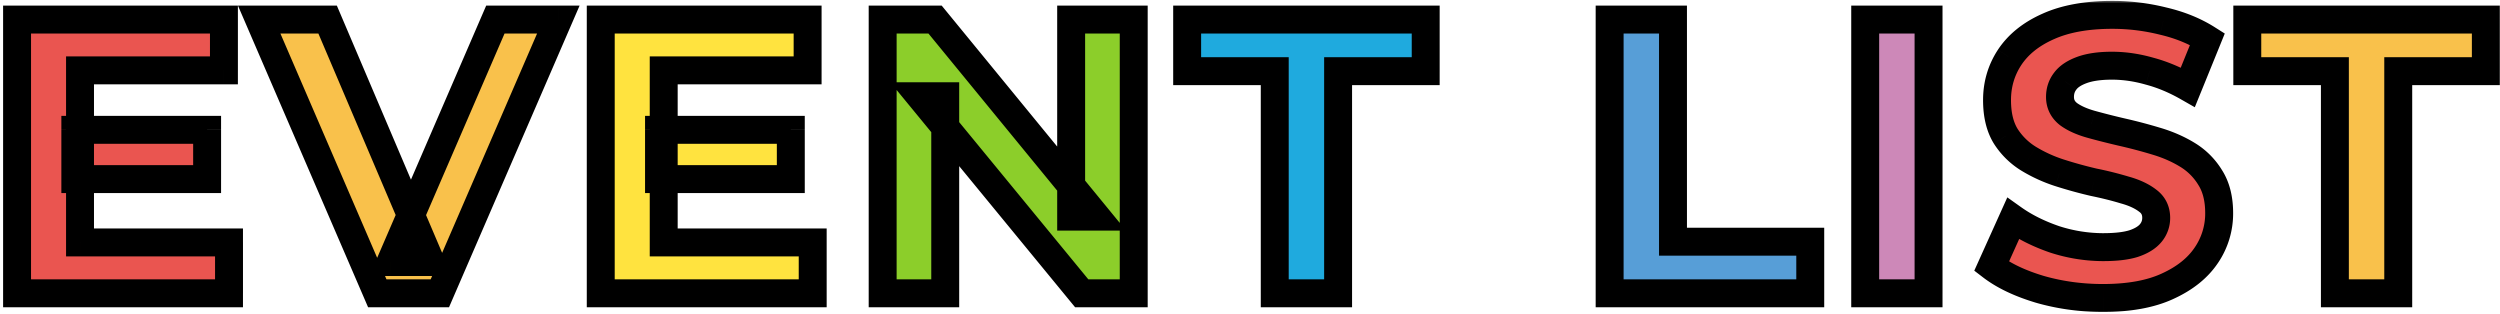 <svg width="358" height="45" fill="none" xmlns="http://www.w3.org/2000/svg"><mask id="a" maskUnits="userSpaceOnUse" x="-.5" y="0" width="359" height="45" fill="#000"><path fill="#fff" d="M-.5 0h359v45H-.5z"/><path d="M10.787 18.592h18.871v7.056H10.787v-7.056Zm.671 16.128h21.337V42H2.442V2.8h29.623v7.28H11.458v24.64Zm289.694 7.952c-3.136 0-6.141-.41-9.016-1.232-2.874-.859-5.189-1.96-6.944-3.304l3.08-6.832c1.68 1.195 3.659 2.184 5.936 2.968a22.678 22.678 0 0 0 7 1.12c1.792 0 3.23-.168 4.312-.504 1.12-.373 1.942-.877 2.464-1.512a3.336 3.336 0 0 0 .784-2.184c0-1.045-.41-1.867-1.232-2.464-.821-.635-1.904-1.139-3.248-1.512a48.958 48.958 0 0 0-4.48-1.12 63.596 63.596 0 0 1-4.872-1.344 20.801 20.801 0 0 1-4.424-2.016 10.172 10.172 0 0 1-3.304-3.248c-.821-1.344-1.232-3.061-1.232-5.152 0-2.24.598-4.275 1.792-6.104 1.232-1.867 3.062-3.341 5.488-4.424 2.464-1.12 5.544-1.68 9.24-1.68 2.464 0 4.891.299 7.28.896 2.39.56 4.499 1.419 6.328 2.576l-2.8 6.888c-1.829-1.045-3.658-1.81-5.488-2.296-1.829-.523-3.621-.784-5.376-.784-1.754 0-3.192.205-4.312.616-1.12.41-1.922.952-2.408 1.624-.485.635-.728 1.381-.728 2.24 0 1.008.411 1.83 1.232 2.464.822.597 1.904 1.083 3.248 1.456 1.344.373 2.819.747 4.424 1.12 1.643.373 3.267.803 4.872 1.288 1.643.485 3.136 1.139 4.48 1.96a9.65 9.65 0 0 1 3.248 3.248c.859 1.344 1.288 3.043 1.288 5.096 0 2.203-.616 4.219-1.848 6.048-1.232 1.83-3.08 3.304-5.544 4.424-2.426 1.12-5.506 1.68-9.24 1.68ZM54.026 42 37.114 2.8h9.8l14.784 34.72H55.93L70.938 2.8h9.016L62.986 42h-8.96Zm280.33 0V10.192h-12.544V2.8h34.16v7.392h-12.544V42h-9.072ZM94.37 18.592h18.873v7.056H94.371v-7.056Zm.673 16.128h21.336V42H86.027V2.8h29.624v7.28H95.043v24.64ZM126.397 42V2.8h7.504l23.128 28.224h-3.64V2.8h8.96V42h-7.448l-23.184-28.224h3.64V42h-8.96Zm56.147 0V10.192H170V2.8h34.16v7.392h-12.544V42h-9.072Zm47.956 0V2.8h9.072v31.808h19.656V42H230.5Zm36.597 0V2.8h9.072V42h-9.072Z"/></mask><path d="M10.787 18.592h18.871v7.056H10.787v-7.056Zm.671 16.128h21.337V42H2.442V2.8h29.623v7.28H11.458v24.64Zm289.694 7.952c-3.136 0-6.141-.41-9.016-1.232-2.874-.859-5.189-1.96-6.944-3.304l3.08-6.832c1.68 1.195 3.659 2.184 5.936 2.968a22.678 22.678 0 0 0 7 1.12c1.792 0 3.23-.168 4.312-.504 1.12-.373 1.942-.877 2.464-1.512a3.336 3.336 0 0 0 .784-2.184c0-1.045-.41-1.867-1.232-2.464-.821-.635-1.904-1.139-3.248-1.512a48.958 48.958 0 0 0-4.48-1.12 63.596 63.596 0 0 1-4.872-1.344 20.801 20.801 0 0 1-4.424-2.016 10.172 10.172 0 0 1-3.304-3.248c-.821-1.344-1.232-3.061-1.232-5.152 0-2.24.598-4.275 1.792-6.104 1.232-1.867 3.062-3.341 5.488-4.424 2.464-1.12 5.544-1.68 9.24-1.68 2.464 0 4.891.299 7.28.896 2.39.56 4.499 1.419 6.328 2.576l-2.8 6.888c-1.829-1.045-3.658-1.81-5.488-2.296-1.829-.523-3.621-.784-5.376-.784-1.754 0-3.192.205-4.312.616-1.12.41-1.922.952-2.408 1.624-.485.635-.728 1.381-.728 2.24 0 1.008.411 1.83 1.232 2.464.822.597 1.904 1.083 3.248 1.456 1.344.373 2.819.747 4.424 1.12 1.643.373 3.267.803 4.872 1.288 1.643.485 3.136 1.139 4.48 1.96a9.65 9.65 0 0 1 3.248 3.248c.859 1.344 1.288 3.043 1.288 5.096 0 2.203-.616 4.219-1.848 6.048-1.232 1.83-3.08 3.304-5.544 4.424-2.426 1.12-5.506 1.68-9.24 1.68Z" fill="#EA5550"/><path d="M54.026 42 37.114 2.8h9.8l14.784 34.72H55.93L70.938 2.8h9.016L62.986 42h-8.96Zm280.33 0V10.192h-12.544V2.8h34.16v7.392h-12.544V42h-9.072Z" fill="#F9C14B"/><path d="M94.37 18.592h18.873v7.056H94.371v-7.056Zm.673 16.128h21.336V42H86.027V2.8h29.624v7.28H95.043v24.64Z" fill="#FFE33F"/><path d="M126.397 42V2.8h7.504l23.128 28.224h-3.64V2.8h8.96V42h-7.448l-23.184-28.224h3.64V42h-8.96Z" fill="#8CCE2A"/><path d="M182.544 42V10.192H170V2.8h34.16v7.392h-12.544V42h-9.072Z" fill="#1FAADE"/><path d="M230.5 42V2.8h9.072v31.808h19.656V42H230.5Z" fill="#579ED7"/><path d="M267.097 42V2.8h9.072V42h-9.072Z" fill="#CD88B8"/><path d="M10.787 18.592v-2h-2v2h2Zm18.871 0h2v-2h-2v2Zm0 7.056v2h2v-2h-2Zm-18.872 0h-2v2h2v-2Zm.673 9.072h-2v2h2v-2Zm21.335 0h2v-2h-2v2Zm0 7.28v2h2v-2h-2Zm-30.35 0h-2v2h2v-2Zm0-39.2v-2h-2v2h2Zm29.623 0h2v-2h-2v2Zm0 7.28v2h2v-2h-2Zm-20.608 0v-2h-2v2h2Zm-.671 8.512v2h18.871v-4H10.787v2Zm18.871 0h-2v7.056h4v-7.056h-2Zm0 7.056v-2H10.787v4H29.66v-2Zm-18.872 0h2v-7.056h-4v7.056h2Zm.673 9.072v2h21.335v-4H11.46v2Zm21.335 0h-2V42h4v-7.28h-2Zm0 7.28v-2H2.444v4h30.351v-2ZM2.444 42h2V2.8h-4V42h2Zm0-39.2v2h29.623v-4H2.443v2Zm29.623 0h-2v7.28h4V2.8h-2Zm0 7.28v-2H11.458v4h20.608v-2Zm-20.608 0h-2v24.64h4V10.08h-2ZM54.026 42l-1.836.792.52 1.208h1.316v-2ZM37.114 2.8v-2h-3.041l1.205 2.792 1.836-.792Zm9.8 0 1.84-.784L48.236.8h-1.322v2Zm14.784 34.72v2h3.025l-1.185-2.784-1.84.784Zm-5.768 0-1.836-.794-1.207 2.794h3.043v-2ZM70.938 2.8v-2h-1.314l-.522 1.206 1.836.794Zm9.016 0 1.835.794L83 .8h-3.045v2ZM62.986 42v2H64.3l.521-1.206L62.986 42Zm-8.96 0 1.836-.792-16.912-39.2-1.836.792-1.836.792 16.912 39.2L54.026 42ZM37.114 2.8v2h9.8v-4h-9.8v2Zm9.8 0-1.84.784 14.784 34.72 1.84-.784 1.84-.784-14.784-34.72-1.84.784Zm14.784 34.72v-2H55.93v4h5.768v-2Zm-5.768 0 1.836.794 15.008-34.72-1.836-.794-1.836-.794-15.008 34.72 1.836.794ZM70.938 2.8v2h9.016v-4h-9.016v2Zm9.016 0-1.835-.794-16.968 39.2 1.835.794 1.835.794 16.968-39.2-1.835-.794ZM62.986 42v-2h-8.96v4h8.96v-2Zm31.385-23.408v-2h-2v2h2Zm18.872 0h2v-2h-2v2Zm0 7.056v2h2v-2h-2Zm-18.872 0h-2v2h2v-2Zm.672 9.072h-2v2h2v-2Zm21.336 0h2v-2h-2v2Zm0 7.28v2h2v-2h-2Zm-30.352 0h-2v2h2v-2Zm0-39.2v-2h-2v2h2Zm29.624 0h2v-2h-2v2Zm0 7.28v2h2v-2h-2Zm-20.608 0v-2h-2v2h2Zm-.672 8.512v2h18.872v-4H94.371v2Zm18.872 0h-2v7.056h4v-7.056h-2Zm0 7.056v-2H94.371v4h18.872v-2Zm-18.872 0h2v-7.056h-4v7.056h2Zm.672 9.072v2h21.336v-4H95.043v2Zm21.336 0h-2V42h4v-7.28h-2Zm0 7.28v-2H86.027v4h30.352v-2Zm-30.352 0h2V2.8h-4V42h2Zm0-39.2v2h29.624v-4H86.027v2Zm29.624 0h-2v7.28h4V2.8h-2Zm0 7.28v-2H95.043v4h20.608v-2Zm-20.608 0h-2v24.64h4V10.08h-2ZM126.397 42h-2v2h2v-2Zm0-39.2v-2h-2v2h2Zm7.504 0 1.547-1.268-.6-.732h-.947v2Zm23.128 28.224v2h4.225l-2.678-3.268-1.547 1.268Zm-3.64 0h-2v2h2v-2Zm0-28.224v-2h-2v2h2Zm8.96 0h2v-2h-2v2Zm0 39.2v2h2v-2h-2Zm-7.448 0-1.545 1.27.6.73h.945v-2Zm-23.184-28.224v-2h-4.231l2.686 3.27 1.545-1.27Zm3.64 0h2v-2h-2v2Zm0 28.224v2h2v-2h-2Zm-8.96 0h2V2.8h-4V42h2Zm0-39.2v2h7.504v-4h-7.504v2Zm7.504 0-1.547 1.268 23.128 28.224 1.547-1.268 1.547-1.268-23.128-28.224-1.547 1.268Zm23.128 28.224v-2h-3.64v4h3.64v-2Zm-3.64 0h2V2.8h-4v28.224h2Zm0-28.224v2h8.96v-4h-8.96v2Zm8.96 0h-2V42h4V2.8h-2Zm0 39.2v-2h-7.448v4h7.448v-2Zm-7.448 0 1.546-1.27-23.184-28.223-1.546 1.269-1.545 1.27 23.184 28.224 1.545-1.27Zm-23.184-28.224v2h3.64v-4h-3.64v2Zm3.64 0h-2V42h4V13.776h-2Zm0 28.224v-2h-8.96v4h8.96v-2Zm47.187 0h-2v2h2v-2Zm0-31.808h2v-2h-2v2Zm-12.544 0h-2v2h2v-2Zm0-7.392v-2h-2v2h2Zm34.16 0h2v-2h-2v2Zm0 7.392v2h2v-2h-2Zm-12.544 0v-2h-2v2h2Zm0 31.808v2h2v-2h-2Zm-9.072 0h2V10.192h-4V42h2Zm0-31.808v-2H170v4h12.544v-2Zm-12.544 0h2V2.8h-4v7.392h2Zm0-7.392v2h34.16v-4H170v2Zm34.16 0h-2v7.392h4V2.8h-2Zm0 7.392v-2h-12.544v4h12.544v-2Zm-12.544 0h-2V42h4V10.192h-2Zm0 31.808v-2h-9.072v4h9.072v-2Zm38.884 0h-2v2h2v-2Zm0-39.2v-2h-2v2h2Zm9.072 0h2v-2h-2v2Zm0 31.808h-2v2h2v-2Zm19.656 0h2v-2h-2v2Zm0 7.392v2h2v-2h-2ZM230.5 42h2V2.8h-4V42h2Zm0-39.2v2h9.072v-4H230.5v2Zm9.072 0h-2v31.808h4V2.8h-2Zm0 31.808v2h19.656v-4h-19.656v2Zm19.656 0h-2V42h4v-7.392h-2Zm0 7.392v-2H230.5v4h28.728v-2Zm7.869 0h-2v2h2v-2Zm0-39.2v-2h-2v2h2Zm9.072 0h2v-2h-2v2Zm0 39.2v2h2v-2h-2Zm-9.072 0h2V2.8h-4V42h2Zm0-39.2v2h9.072v-4h-9.072v2Zm9.072 0h-2V42h4V2.8h-2Zm0 39.2v-2h-9.072v4h9.072v-2Zm15.967-.56-.572 1.916.011.004.012.003.549-1.923Zm-6.944-3.304-1.823-.822-.652 1.446 1.259.964 1.216-1.588Zm3.08-6.832 1.159-1.63-1.982-1.41-1 2.218 1.823.822Zm5.936 2.968-.651 1.891.019.006.018.006.614-1.903Zm11.312.616.593 1.91.02-.006.02-.007-.633-1.897Zm2.464-1.512-1.544-1.271 1.544 1.271Zm-.448-4.648-1.223 1.583.023.017.024.018 1.176-1.618Zm-3.248-1.512-.584 1.913.024.007.025.007.535-1.927Zm-4.48-1.12-.453 1.948.026.006.026.005.401-1.959Zm-4.872-1.344-.619 1.902.013.004.606-1.906Zm-4.424-2.016-1.043 1.707 1.043-1.707Zm-3.304-3.248-1.706 1.043.01.017.011.017 1.685-1.077Zm.56-11.256-1.669-1.102-.005.008 1.674 1.094Zm5.488-4.424.815 1.827.013-.006-.828-1.821Zm16.52-.784-.485 1.94.014.004.015.003.456-1.947Zm6.328 2.576 1.853.753.63-1.55-1.414-.893-1.069 1.69Zm-2.8 6.888-.992 1.737 1.984 1.133.861-2.117-1.853-.753Zm-5.488-2.296-.549 1.923.018.005.018.005.513-1.933Zm-9.688-.168-.688-1.878.688 1.878Zm-2.408 1.624 1.589 1.215.017-.022.016-.022-1.622-1.171Zm.504 4.704-1.223 1.583.023.017.024.017 1.176-1.617Zm3.248 1.456-.535 1.927.535-1.927Zm4.424 1.12-.453 1.948.01.002.443-1.95Zm4.872 1.288-.579 1.915.013.003.566-1.918Zm4.48 1.96 1.043-1.707-1.043 1.707Zm3.248 3.248-1.706 1.043.01.017.011.017 1.685-1.077Zm-.56 11.144 1.659 1.117-1.659-1.117Zm-5.544 4.424-.827-1.82-.011.004.838 1.816Zm-9.24 1.68v-2c-2.959 0-5.779-.387-8.466-1.155l-.55 1.923-.549 1.923c3.062.875 6.252 1.309 9.565 1.309v-2Zm-9.016-1.232.573-1.916c-2.72-.813-4.794-1.822-6.301-2.976l-1.216 1.588-1.216 1.588c2.003 1.534 4.558 2.727 7.588 3.632l.572-1.916Zm-6.944-3.304 1.823.822 3.08-6.832-1.823-.822-1.823-.822-3.08 6.832 1.823.822Zm3.08-6.832-1.159 1.63c1.86 1.322 4.016 2.393 6.444 3.23l.651-1.892.651-1.891c-2.126-.732-3.927-1.64-5.428-2.707l-1.159 1.63Zm5.936 2.968-.614 1.903a24.677 24.677 0 0 0 7.614 1.217v-4a20.68 20.68 0 0 1-6.386-1.023l-.614 1.903Zm7 1.12v2c1.891 0 3.552-.174 4.905-.594l-.593-1.91-.593-1.91c-.812.252-2.025.414-3.719.414v2Zm4.312-.504.633 1.897c1.329-.443 2.531-1.112 3.375-2.138l-1.544-1.271-1.544-1.271c-.201.244-.641.582-1.552.886l.632 1.897Zm2.464-1.512 1.544 1.271a5.338 5.338 0 0 0 1.24-3.455h-4c0 .357-.1.636-.328.913l1.544 1.271Zm.784-2.184h2c0-1.663-.699-3.095-2.055-4.082l-1.177 1.618-1.176 1.617c.286.209.408.42.408.847h2Zm-1.232-2.464 1.223-1.583c-1.083-.837-2.423-1.436-3.936-1.856l-.535 1.927-.535 1.927c1.175.326 2.001.735 2.56 1.168l1.223-1.583Zm-3.248-1.512.585-1.913a51.012 51.012 0 0 0-4.664-1.166l-.401 1.959-.401 1.96c1.593.325 3.023.684 4.297 1.073l.584-1.913Zm-4.48-1.12.453-1.948a61.493 61.493 0 0 1-4.718-1.302l-.607 1.906-.606 1.906c1.691.538 3.366 1 5.025 1.386l.453-1.948Zm-4.872-1.344.619-1.902a18.808 18.808 0 0 1-4-1.82l-1.043 1.706-1.043 1.707a22.808 22.808 0 0 0 4.848 2.21l.619-1.901Zm-4.424-2.016 1.043-1.707a8.169 8.169 0 0 1-2.661-2.618l-1.686 1.077-1.685 1.077a12.173 12.173 0 0 0 3.946 3.878l1.043-1.707Zm-3.304-3.248 1.707-1.043c-.577-.943-.939-2.27-.939-4.109h-4c0 2.341.459 4.45 1.526 6.195l1.706-1.043Zm-1.232-5.152h2c0-1.862.49-3.515 1.467-5.01l-1.675-1.094-1.674-1.094c-1.413 2.164-2.118 4.58-2.118 7.198h2Zm1.792-6.104 1.669 1.102c.986-1.493 2.489-2.743 4.634-3.7l-.815-1.826-.815-1.826c-2.708 1.208-4.863 2.908-6.342 5.148l1.669 1.102Zm5.488-4.424.828 1.82c2.127-.966 4.903-1.5 8.412-1.5v-4c-3.883 0-7.267.586-10.067 1.86l.827 1.82Zm9.24-1.68v2c2.301 0 4.565.279 6.795.836l.485-1.94.485-1.94a31.9 31.9 0 0 0-7.765-.956v2Zm7.28.896-.456 1.947c2.201.516 4.097 1.296 5.715 2.32l1.069-1.691 1.069-1.69c-2.041-1.292-4.363-2.229-6.94-2.833l-.457 1.947Zm6.328 2.576-1.853-.753-2.8 6.888 1.853.753 1.853.753 2.8-6.888-1.853-.753Zm-2.8 6.888.992-1.736c-1.963-1.122-3.952-1.959-5.967-2.493l-.513 1.933-.513 1.933c1.644.436 3.313 1.13 5.009 2.1l.992-1.737Zm-5.488-2.296.55-1.923c-1.993-.57-3.97-.861-5.926-.861v4c1.554 0 3.161.231 4.827.707l.549-1.923Zm-5.376-.784v-2c-1.889 0-3.582.218-5 .738l.688 1.878.689 1.878c.821-.301 2.003-.494 3.623-.494v-2Zm-4.312.616-.688-1.878c-1.338.49-2.541 1.223-3.341 2.331l1.621 1.171 1.622 1.171c.17-.236.572-.586 1.475-.917l-.689-1.878Zm-2.408 1.624-1.589-1.215c-.772 1.01-1.139 2.192-1.139 3.455h4c0-.454.119-.766.317-1.025l-1.589-1.215Zm-.728 2.24h-2c0 1.649.715 3.046 2.009 4.047l1.223-1.583 1.223-1.583c-.348-.269-.455-.514-.455-.881h-2Zm1.232 2.464-1.176 1.617c1.072.78 2.395 1.35 3.889 1.766l.535-1.927.535-1.927c-1.193-.332-2.036-.732-2.606-1.146l-1.177 1.617Zm3.248 1.456-.535 1.927c1.376.382 2.878.762 4.506 1.141l.453-1.948.453-1.948a106.772 106.772 0 0 1-4.342-1.099l-.535 1.927Zm4.424 1.12-.443 1.95c1.597.363 3.176.78 4.736 1.252l.579-1.914.579-1.914a73.89 73.89 0 0 0-5.008-1.324l-.443 1.95Zm4.872 1.288-.566 1.918c1.489.44 2.821 1.026 4.003 1.749l1.043-1.707 1.043-1.707c-1.505-.92-3.161-1.64-4.956-2.171l-.567 1.918Zm4.48 1.96-1.043 1.707a7.65 7.65 0 0 1 2.585 2.584l1.706-1.043 1.707-1.043a11.654 11.654 0 0 0-3.912-3.912l-1.043 1.707Zm3.248 3.248-1.685 1.077c.602.942.973 2.239.973 4.019h4c0-2.327-.487-4.427-1.602-6.173l-1.686 1.077Zm1.288 5.096h-2a8.598 8.598 0 0 1-1.507 4.93l1.659 1.118 1.659 1.117a12.596 12.596 0 0 0 2.189-7.165h-2Zm-1.848 6.048-1.659-1.117c-.983 1.46-2.509 2.719-4.712 3.72l.827 1.821.828 1.82c2.724-1.238 4.894-2.928 6.375-5.127l-1.659-1.117Zm-5.544 4.424-.838-1.816c-2.081.96-4.85 1.496-8.402 1.496v4c3.916 0 7.306-.585 10.078-1.864l-.838-1.816ZM334.356 42h-2v2h2v-2Zm0-31.808h2v-2h-2v2Zm-12.544 0h-2v2h2v-2Zm0-7.392v-2h-2v2h2Zm34.16 0h2v-2h-2v2Zm0 7.392v2h2v-2h-2Zm-12.544 0v-2h-2v2h2Zm0 31.808v2h2v-2h-2Zm-9.072 0h2V10.192h-4V42h2Zm0-31.808v-2h-12.544v4h12.544v-2Zm-12.544 0h2V2.8h-4v7.392h2Zm0-7.392v2h34.16v-4h-34.16v2Zm34.16 0h-2v7.392h4V2.8h-2Zm0 7.392v-2h-12.544v4h12.544v-2Zm-12.544 0h-2V42h4V10.192h-2Zm0 31.808v-2h-9.072v4h9.072v-2Z" fill="#000" mask="url(#a)"/></svg>